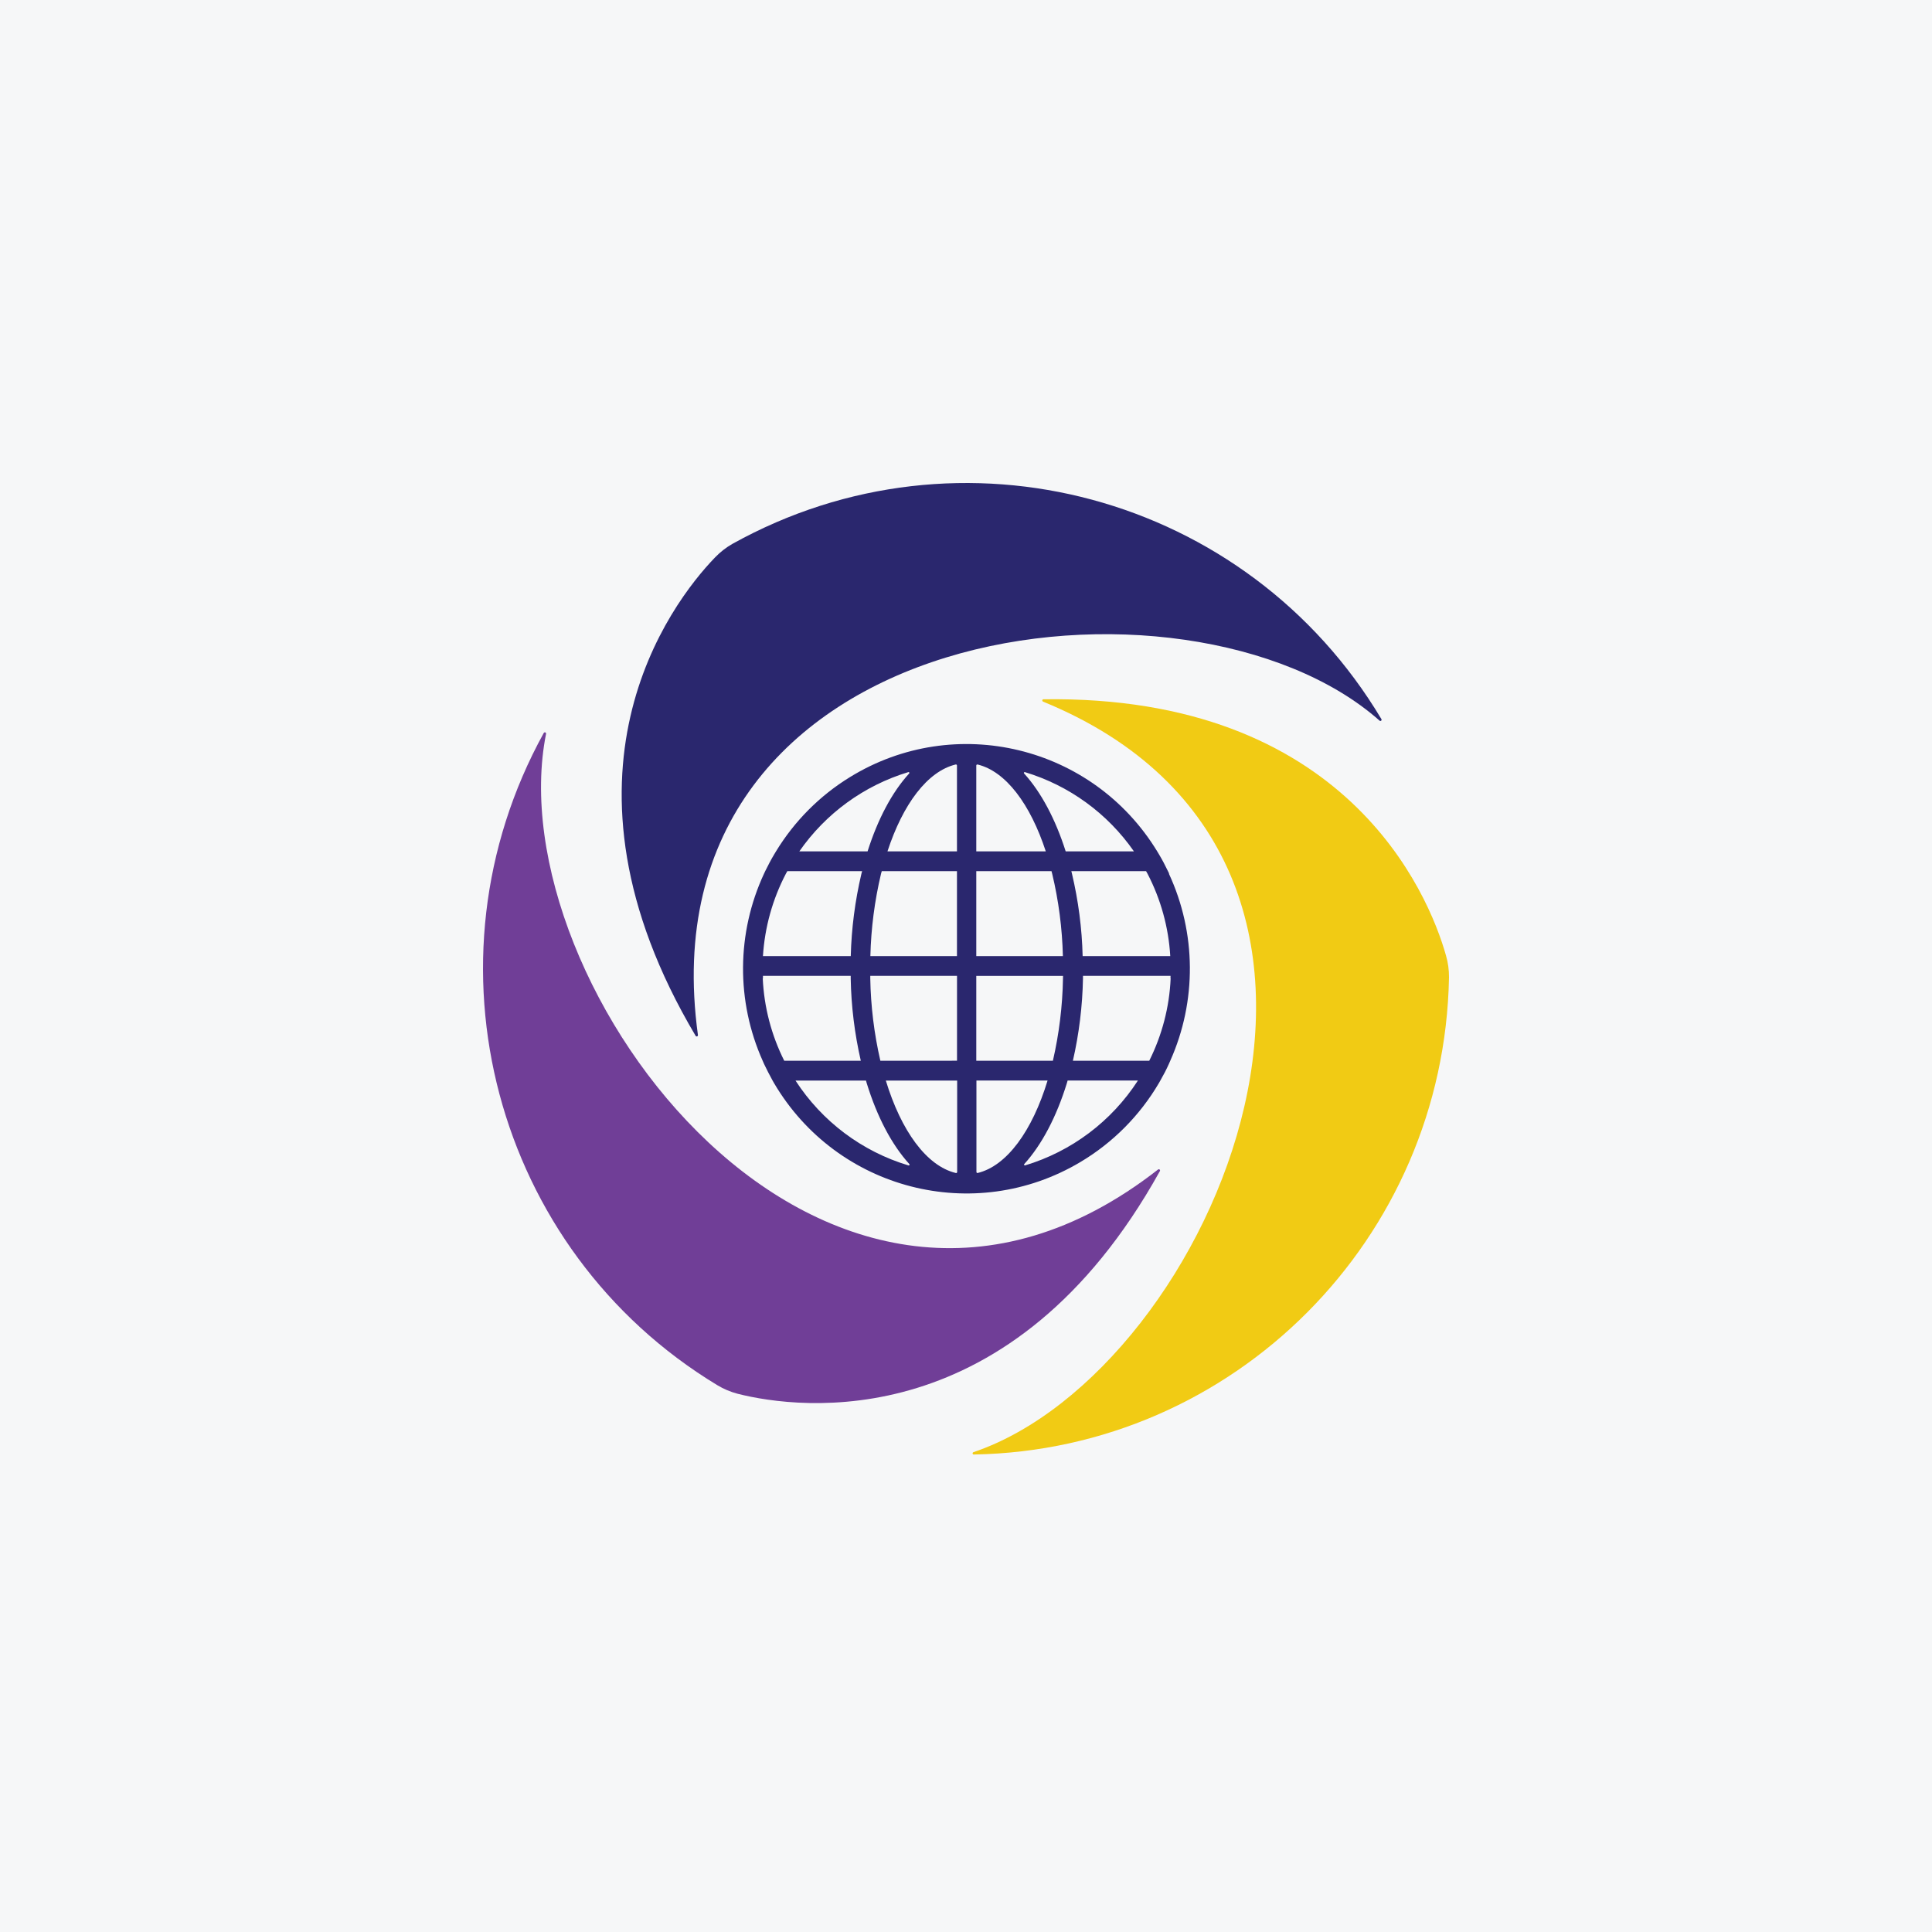 <svg width="40" height="40" viewBox="0 0 40 40" fill="none" xmlns="http://www.w3.org/2000/svg">
<rect width="40" height="40" fill="#F6F7F8"/>
<path d="M23.973 24.216C17.091 29.588 10.271 20.357 11.306 15.191C11.307 15.176 11.297 15.164 11.283 15.162C11.273 15.161 11.264 15.166 11.259 15.174C8.643 19.913 10.231 25.883 14.85 28.678C14.981 28.757 15.122 28.817 15.27 28.856C16.576 29.188 20.964 29.737 24.011 24.252C24.021 24.242 24.02 24.226 24.01 24.215C24 24.205 23.983 24.206 23.973 24.216Z" fill="#703E97"/>
<path d="M21.595 14.526C29.665 17.83 25.122 28.382 20.156 30.065C20.142 30.068 20.134 30.082 20.137 30.095C20.14 30.107 20.152 30.116 20.165 30.114C25.554 30.018 29.901 25.652 30 20.236C30.001 20.083 29.981 19.931 29.938 19.784C29.572 18.481 27.852 14.386 21.602 14.478C21.588 14.479 21.578 14.491 21.579 14.505C21.58 14.514 21.586 14.523 21.595 14.526Z" fill="#F1CB14"/>
<path d="M14.45 21.43C13.258 12.755 24.625 11.434 28.56 14.918C28.569 14.928 28.585 14.93 28.595 14.921C28.606 14.912 28.607 14.896 28.599 14.886C25.823 10.239 19.885 8.636 15.166 11.259C15.034 11.334 14.913 11.428 14.807 11.538C13.867 12.509 11.2 16.053 14.403 21.447C14.411 21.459 14.427 21.462 14.439 21.454C14.447 21.449 14.451 21.44 14.45 21.43Z" fill="#2A276E"/>
<path d="M24.207 18.089C24.199 18.071 24.189 18.054 24.181 18.036C24.124 17.917 24.063 17.8 23.995 17.687L23.959 17.627C22.624 15.437 19.775 14.748 17.596 16.09C16.972 16.473 16.448 17 16.066 17.627L16.03 17.687C15.962 17.8 15.901 17.917 15.843 18.036C15.835 18.054 15.826 18.071 15.818 18.089C15.249 19.315 15.239 20.728 15.79 21.962C15.799 21.983 15.808 22.004 15.818 22.026C15.873 22.143 15.934 22.259 15.995 22.371C16.006 22.39 16.015 22.409 16.027 22.427C17.33 24.638 20.169 25.369 22.368 24.059C23.037 23.661 23.596 23.1 23.992 22.427C24.003 22.409 24.013 22.39 24.024 22.371C24.088 22.259 24.149 22.143 24.201 22.026C24.211 22.004 24.22 21.983 24.229 21.962C24.78 20.728 24.77 19.315 24.201 18.089L24.207 18.089ZM23.758 18.089C24.033 18.618 24.194 19.199 24.229 19.795H22.415C22.401 19.22 22.326 18.648 22.194 18.089L22.181 18.036H23.728L23.758 18.089ZM22.008 20.257C21.998 20.831 21.928 21.403 21.799 21.962H20.213V20.258V20.205H22.009C22.009 20.218 22.009 20.239 22.008 20.257ZM18.227 21.962C18.098 21.403 18.028 20.831 18.018 20.257C18.018 20.239 18.018 20.222 18.018 20.204H19.814V20.257V21.961L18.227 21.962ZM18.241 18.089C18.246 18.071 18.251 18.054 18.256 18.036H19.813V19.795H18.02C18.034 19.22 18.108 18.648 18.241 18.089ZM21.77 18.036C21.776 18.054 21.78 18.071 21.784 18.089C21.918 18.648 21.992 19.22 22.006 19.795H20.213V18.036H21.77ZM23.477 17.627H22.064C21.852 16.959 21.555 16.402 21.203 16.014C21.196 16.007 21.197 15.996 21.203 15.99C21.208 15.986 21.214 15.984 21.22 15.986C22.135 16.262 22.93 16.84 23.477 17.627ZM20.239 15.828C20.824 15.969 21.332 16.648 21.652 17.627H20.213V15.851C20.212 15.839 20.221 15.829 20.233 15.828C20.235 15.828 20.237 15.828 20.239 15.828ZM19.813 15.85V17.627H18.374C18.694 16.647 19.202 15.969 19.786 15.828C19.798 15.825 19.809 15.832 19.812 15.844C19.813 15.846 19.813 15.848 19.813 15.851V15.85ZM18.823 16.014C18.468 16.402 18.174 16.959 17.962 17.627H16.549C17.096 16.84 17.891 16.262 18.805 15.986C18.814 15.983 18.824 15.988 18.827 15.997C18.829 16.003 18.828 16.009 18.823 16.014ZM16.271 18.089L16.301 18.036H17.849L17.835 18.089C17.703 18.648 17.629 19.22 17.614 19.795H15.796C15.833 19.199 15.995 18.617 16.271 18.089ZM15.796 20.257C15.796 20.239 15.796 20.222 15.796 20.204H17.613V20.257C17.623 20.831 17.694 21.403 17.822 21.962H16.237C15.971 21.432 15.819 20.851 15.792 20.257H15.796ZM16.474 22.372H17.929L17.945 22.428C18.159 23.123 18.463 23.701 18.827 24.101C18.833 24.108 18.833 24.119 18.826 24.125C18.822 24.13 18.815 24.131 18.809 24.129C17.847 23.84 17.018 23.218 16.47 22.372H16.474ZM19.817 22.427V24.265C19.817 24.276 19.808 24.286 19.796 24.287C19.794 24.287 19.792 24.286 19.79 24.286C19.182 24.14 18.657 23.412 18.34 22.372H19.817V22.427ZM20.243 24.286C20.232 24.289 20.22 24.282 20.217 24.27C20.217 24.268 20.216 24.267 20.216 24.264V22.371H21.689C21.372 23.412 20.847 24.14 20.239 24.286L20.243 24.286ZM23.559 22.372C23.012 23.217 22.184 23.839 21.224 24.128C21.215 24.131 21.206 24.126 21.203 24.118C21.201 24.112 21.202 24.105 21.206 24.101C21.57 23.7 21.874 23.12 22.088 22.427L22.104 22.371H23.559V22.372ZM24.237 20.257C24.211 20.851 24.059 21.432 23.794 21.962H22.213C22.341 21.403 22.411 20.831 22.422 20.257V20.204H24.235C24.234 20.218 24.235 20.239 24.234 20.257H24.237Z" fill="#2A276E"/>
</svg>
